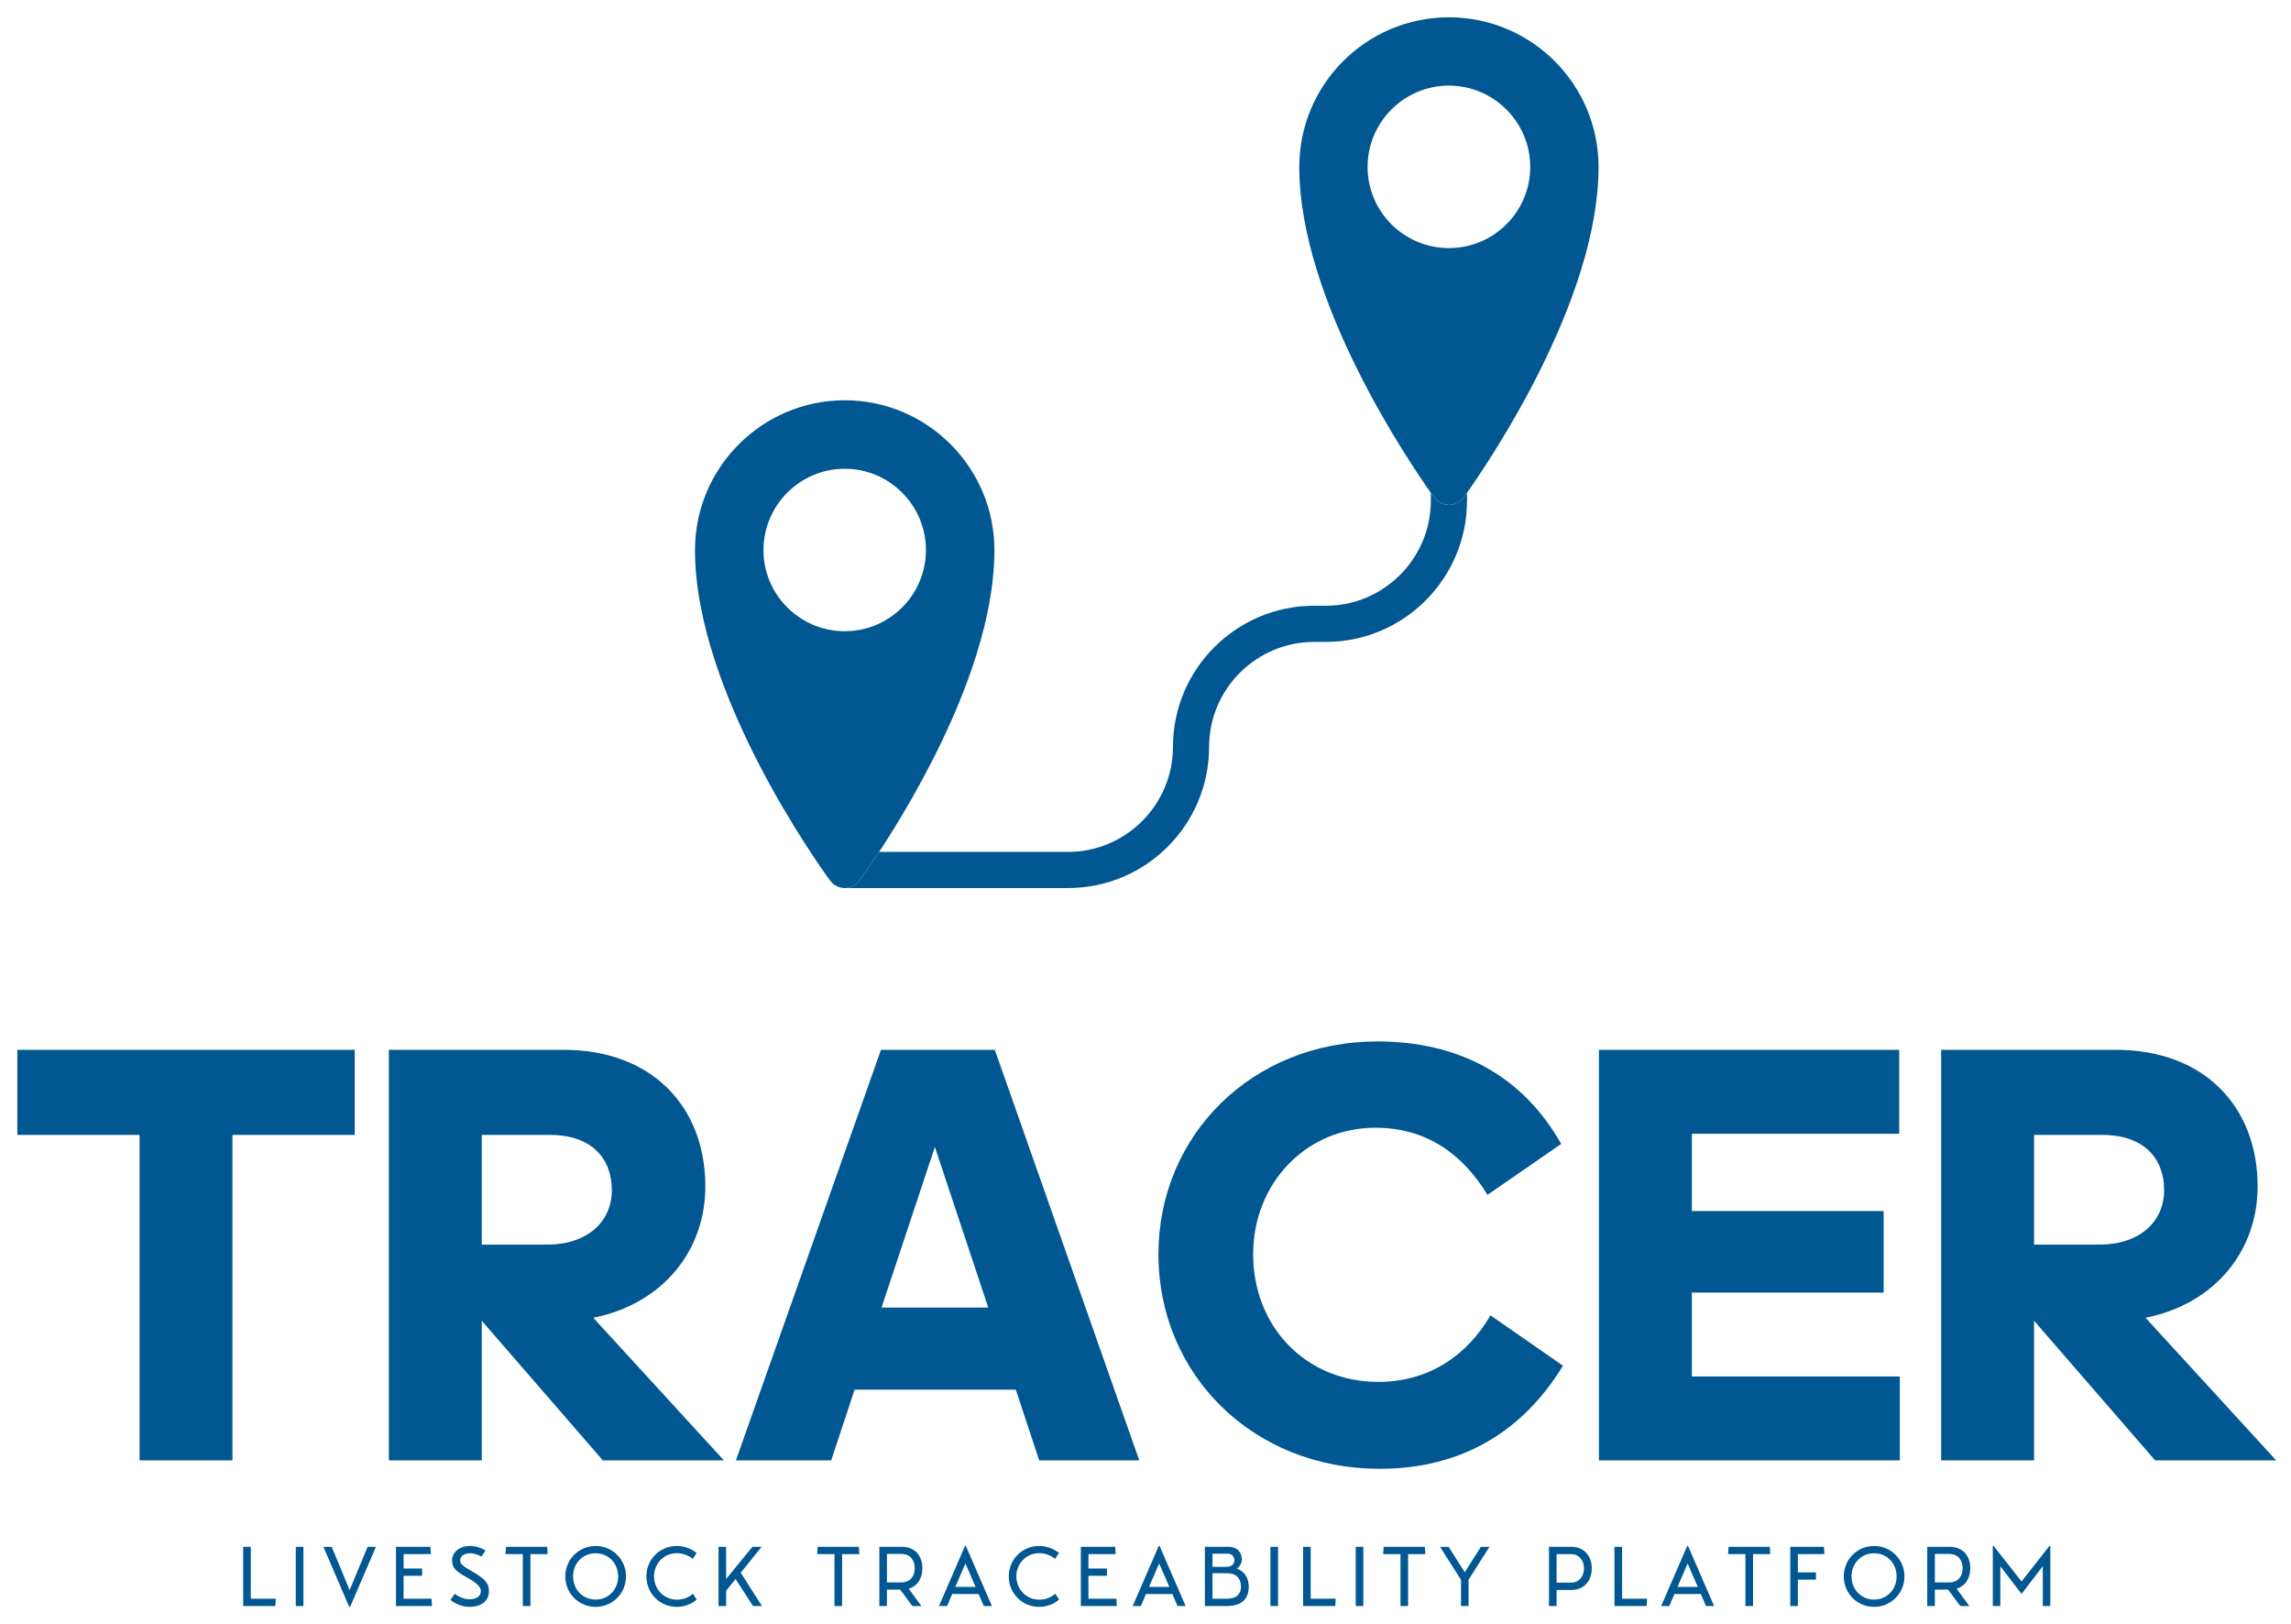 <svg width="79" height="56" viewBox="0 0 79 56" fill="none" xmlns="http://www.w3.org/2000/svg">
<path d="M29.131 13.801C26.283 13.801 23.965 16.119 23.965 18.967C23.965 23.902 28.296 29.916 28.613 30.346C28.62 30.358 28.632 30.371 28.645 30.383C28.663 30.414 28.695 30.445 28.719 30.464C28.719 30.47 28.726 30.47 28.732 30.477C28.769 30.508 28.8 30.526 28.844 30.545C28.844 30.545 28.85 30.551 28.857 30.551C28.894 30.576 28.938 30.595 28.987 30.601C29.031 30.614 29.081 30.62 29.131 30.62C29.324 30.62 29.511 30.526 29.629 30.364C29.673 30.308 29.935 29.953 30.315 29.374C31.611 27.398 34.29 22.849 34.29 18.967C34.29 16.119 31.972 13.801 29.131 13.801ZM29.131 21.765C27.585 21.765 26.327 20.512 26.327 18.967C26.327 17.422 27.585 16.163 29.131 16.163C30.67 16.163 31.929 17.422 31.929 18.967C31.929 20.512 30.67 21.765 29.131 21.765Z" fill="#005792"/>
<path d="M49.962 0.597C47.115 0.597 44.803 2.909 44.803 5.756C44.803 10.386 48.61 15.957 49.339 16.992C49.408 17.079 49.452 17.135 49.464 17.154C49.576 17.316 49.763 17.409 49.962 17.409C50.162 17.409 50.349 17.316 50.467 17.154C50.48 17.135 50.523 17.079 50.586 16.992C51.315 15.957 55.122 10.386 55.122 5.756C55.122 2.909 52.81 0.597 49.962 0.597ZM49.962 8.554C48.417 8.554 47.158 7.302 47.158 5.756C47.158 4.211 48.417 2.952 49.962 2.952C51.508 2.952 52.767 4.211 52.767 5.756C52.767 7.302 51.508 8.554 49.962 8.554Z" fill="#005792"/>
<path d="M50.586 16.992V17.266C50.586 19.945 48.405 22.133 45.719 22.133H45.314C43.32 22.133 41.693 23.759 41.693 25.753C41.693 28.439 39.512 30.62 36.827 30.62H29.131C29.324 30.62 29.511 30.526 29.629 30.364C29.673 30.308 29.935 29.953 30.315 29.374H36.827C38.821 29.374 40.447 27.747 40.447 25.753C40.447 23.067 42.634 20.886 45.314 20.886H45.719C47.713 20.886 49.339 19.26 49.339 17.266V16.992C49.408 17.079 49.452 17.135 49.464 17.154C49.576 17.316 49.763 17.409 49.962 17.409C50.162 17.409 50.349 17.316 50.467 17.154C50.48 17.135 50.523 17.079 50.586 16.992Z" fill="#005792"/>
<path d="M8.016 50.354H4.813V39.132H0.597V36.198H12.232V39.132H8.016V50.354ZM18.969 39.132H16.613V42.914H18.866C20.251 42.914 21.098 42.129 21.098 41.034C21.098 39.938 20.395 39.132 18.969 39.132ZM16.613 45.539V50.354H13.41V36.198H19.445C22.462 36.198 24.322 38.14 24.322 40.91C24.322 43.121 22.855 44.96 20.457 45.436L24.963 50.354H20.788L16.613 45.539ZM34.077 45.084L32.237 39.546L30.398 45.084H34.077ZM35.834 50.354L35.028 47.916H29.468L28.662 50.354H25.376L30.378 36.198H34.304L39.285 50.354H35.834ZM47.428 38.884C45.03 38.884 43.212 40.806 43.212 43.245C43.212 45.746 45.03 47.647 47.531 47.647C49.267 47.647 50.59 46.738 51.396 45.353L53.896 47.089C52.532 49.321 50.445 50.644 47.572 50.644C43.212 50.644 39.946 47.399 39.946 43.245C39.946 39.132 43.191 35.908 47.49 35.908C50.28 35.908 52.491 37.066 53.834 39.442L51.292 41.199C50.466 39.835 49.226 38.884 47.428 38.884ZM55.136 50.354V36.198H65.49V39.091H58.34V41.757H64.953V44.568H58.34V47.461H65.511V50.354H55.136ZM72.496 39.132H70.14V42.914H72.393C73.778 42.914 74.625 42.129 74.625 41.034C74.625 39.938 73.922 39.132 72.496 39.132ZM70.14 45.539V50.354H66.937V36.198H72.972C75.989 36.198 77.849 38.14 77.849 40.91C77.849 43.121 76.382 44.96 73.984 45.436L78.49 50.354H74.315L70.14 45.539Z" fill="#005792"/>
<path d="M8.648 55.124H9.511L9.494 55.375H8.386V53.334H8.648V55.124ZM10.2 55.375V53.334H10.463V55.375H10.2ZM11.152 53.334H11.438L12.056 54.827L12.677 53.334H12.963L12.073 55.404H12.041L11.152 53.334ZM14.88 55.124L14.897 55.375H13.655V53.334H14.839L14.859 53.585H13.917V54.083H14.556V54.334H13.917V55.124H14.88ZM15.534 55.162C15.662 55.282 15.928 55.404 16.193 55.404C16.601 55.404 16.86 55.194 16.86 54.865C16.86 54.596 16.732 54.439 16.289 54.188C15.951 53.993 15.869 53.929 15.869 53.8C15.869 53.663 15.997 53.556 16.213 53.556C16.339 53.556 16.505 53.611 16.601 53.672L16.741 53.462C16.604 53.372 16.388 53.305 16.216 53.305C15.84 53.305 15.589 53.52 15.589 53.803C15.589 54.054 15.715 54.179 16.099 54.389C16.441 54.576 16.581 54.713 16.581 54.862C16.581 55.037 16.429 55.142 16.193 55.142C15.989 55.142 15.785 55.045 15.682 54.952L15.534 55.162ZM18.885 53.585H18.29V55.375H18.028V53.585H17.43L17.448 53.334H18.868L18.885 53.585ZM20.54 55.404C19.956 55.404 19.493 54.938 19.493 54.354C19.493 53.771 19.956 53.305 20.54 53.305C21.123 53.305 21.586 53.771 21.586 54.354C21.586 54.938 21.123 55.404 20.54 55.404ZM20.54 55.153C20.983 55.153 21.315 54.806 21.315 54.354C21.315 53.902 20.983 53.556 20.54 53.556C20.093 53.556 19.761 53.902 19.761 54.354C19.761 54.806 20.093 55.153 20.54 55.153ZM22.29 54.354C22.29 53.765 22.754 53.305 23.337 53.305C23.582 53.305 23.815 53.386 24.022 53.544L23.891 53.748C23.719 53.617 23.541 53.553 23.337 53.553C22.897 53.553 22.553 53.905 22.553 54.354C22.553 54.803 22.899 55.156 23.337 55.156C23.558 55.156 23.748 55.086 23.891 54.949L24.025 55.151C23.847 55.311 23.596 55.404 23.337 55.404C22.754 55.404 22.29 54.941 22.29 54.354ZM25.968 55.375L25.364 54.445L25.038 54.85V55.375H24.776V53.334H25.038V54.445L25.945 53.334H26.263L25.542 54.226L26.274 55.375H25.968ZM29.633 53.585H29.038V55.375H28.775V53.585H28.177L28.195 53.334H29.615L29.633 53.585ZM31.806 54.072C31.806 54.401 31.651 54.684 31.334 54.777L31.774 55.375H31.459L31.042 54.809H30.584V55.375H30.322V53.334H31.091C31.573 53.334 31.806 53.666 31.806 54.072ZM30.584 53.579V54.561H31.08C31.409 54.561 31.544 54.319 31.544 54.072C31.544 53.824 31.409 53.579 31.08 53.579H30.584ZM33.924 55.375L33.746 54.961H32.836L32.658 55.375H32.378L33.276 53.305H33.306L34.204 55.375H33.924ZM32.941 54.716H33.641L33.291 53.908L32.941 54.716ZM34.785 54.354C34.785 53.765 35.249 53.305 35.832 53.305C36.077 53.305 36.31 53.386 36.517 53.544L36.386 53.748C36.214 53.617 36.036 53.553 35.832 53.553C35.392 53.553 35.047 53.905 35.047 54.354C35.047 54.803 35.395 55.156 35.832 55.156C36.053 55.156 36.243 55.086 36.386 54.949L36.52 55.151C36.342 55.311 36.091 55.404 35.832 55.404C35.249 55.404 34.785 54.941 34.785 54.354ZM38.495 55.124L38.513 55.375H37.27V53.334H38.454L38.475 53.585H37.533V54.083H38.172V54.334H37.533V55.124H38.495ZM40.604 55.375L40.426 54.961H39.517L39.339 55.375H39.059L39.957 53.305H39.986L40.884 55.375H40.604ZM39.622 54.716H40.322L39.972 53.908L39.622 54.716ZM42.655 54.086C42.912 54.179 43.061 54.413 43.061 54.71C43.061 55.057 42.889 55.363 42.332 55.375H41.547V53.334H42.364C42.722 53.334 42.822 53.596 42.822 53.763C42.822 53.908 42.734 54.025 42.655 54.086ZM42.332 53.57H41.81V54.025H42.276C42.483 54.025 42.565 53.92 42.565 53.795C42.565 53.704 42.507 53.57 42.332 53.57ZM42.308 55.124C42.647 55.124 42.792 54.955 42.792 54.71C42.792 54.436 42.641 54.244 42.314 54.244H41.81V55.124H42.308ZM43.808 55.375V53.334H44.071V55.375H43.808ZM45.197 55.124H46.06L46.043 55.375H44.935V53.334H45.197V55.124ZM46.749 55.375V53.334H47.012V55.375H46.749ZM49.15 53.585H48.555V55.375H48.293V53.585H47.695L47.713 53.334H49.133L49.15 53.585ZM51.361 53.334L50.641 54.468V55.375H50.379V54.471L49.656 53.334H49.953L50.51 54.212L51.064 53.334H51.361ZM54.186 53.334C54.664 53.334 54.889 53.695 54.889 54.077C54.889 54.459 54.664 54.821 54.186 54.821H53.676V55.375H53.413V53.334H54.186ZM54.174 54.57C54.443 54.57 54.621 54.363 54.621 54.077C54.621 53.792 54.443 53.585 54.174 53.585H53.676V54.57H54.174ZM55.934 55.124H56.797L56.779 55.375H55.671V53.334H55.934V55.124ZM58.827 55.375L58.65 54.961H57.74L57.562 55.375H57.282L58.18 53.305H58.209L59.107 55.375H58.827ZM57.845 54.716H58.544L58.195 53.908L57.845 54.716ZM61.044 53.585H60.45V55.375H60.187V53.585H59.589L59.607 53.334H61.027L61.044 53.585ZM61.996 53.585V54.215H62.62V54.465H61.996V55.375H61.734V53.334H62.894L62.912 53.585H61.996ZM64.624 55.404C64.041 55.404 63.578 54.938 63.578 54.354C63.578 53.771 64.041 53.305 64.624 53.305C65.207 53.305 65.671 53.771 65.671 54.354C65.671 54.938 65.207 55.404 64.624 55.404ZM64.624 55.153C65.068 55.153 65.4 54.806 65.4 54.354C65.4 53.902 65.068 53.556 64.624 53.556C64.178 53.556 63.846 53.902 63.846 54.354C63.846 54.806 64.178 55.153 64.624 55.153ZM67.941 54.072C67.941 54.401 67.786 54.684 67.468 54.777L67.909 55.375H67.594L67.177 54.809H66.719V55.375H66.457V53.334H67.226C67.707 53.334 67.941 53.666 67.941 54.072ZM66.719 53.579V54.561H67.215C67.544 54.561 67.678 54.319 67.678 54.072C67.678 53.824 67.544 53.579 67.215 53.579H66.719ZM70.668 53.305H70.7V55.375H70.441V54.002L69.718 54.946H69.7L68.977 54.005V55.375H68.717V53.305H68.747L69.709 54.529L70.668 53.305Z" fill="#005792"/>
</svg>
